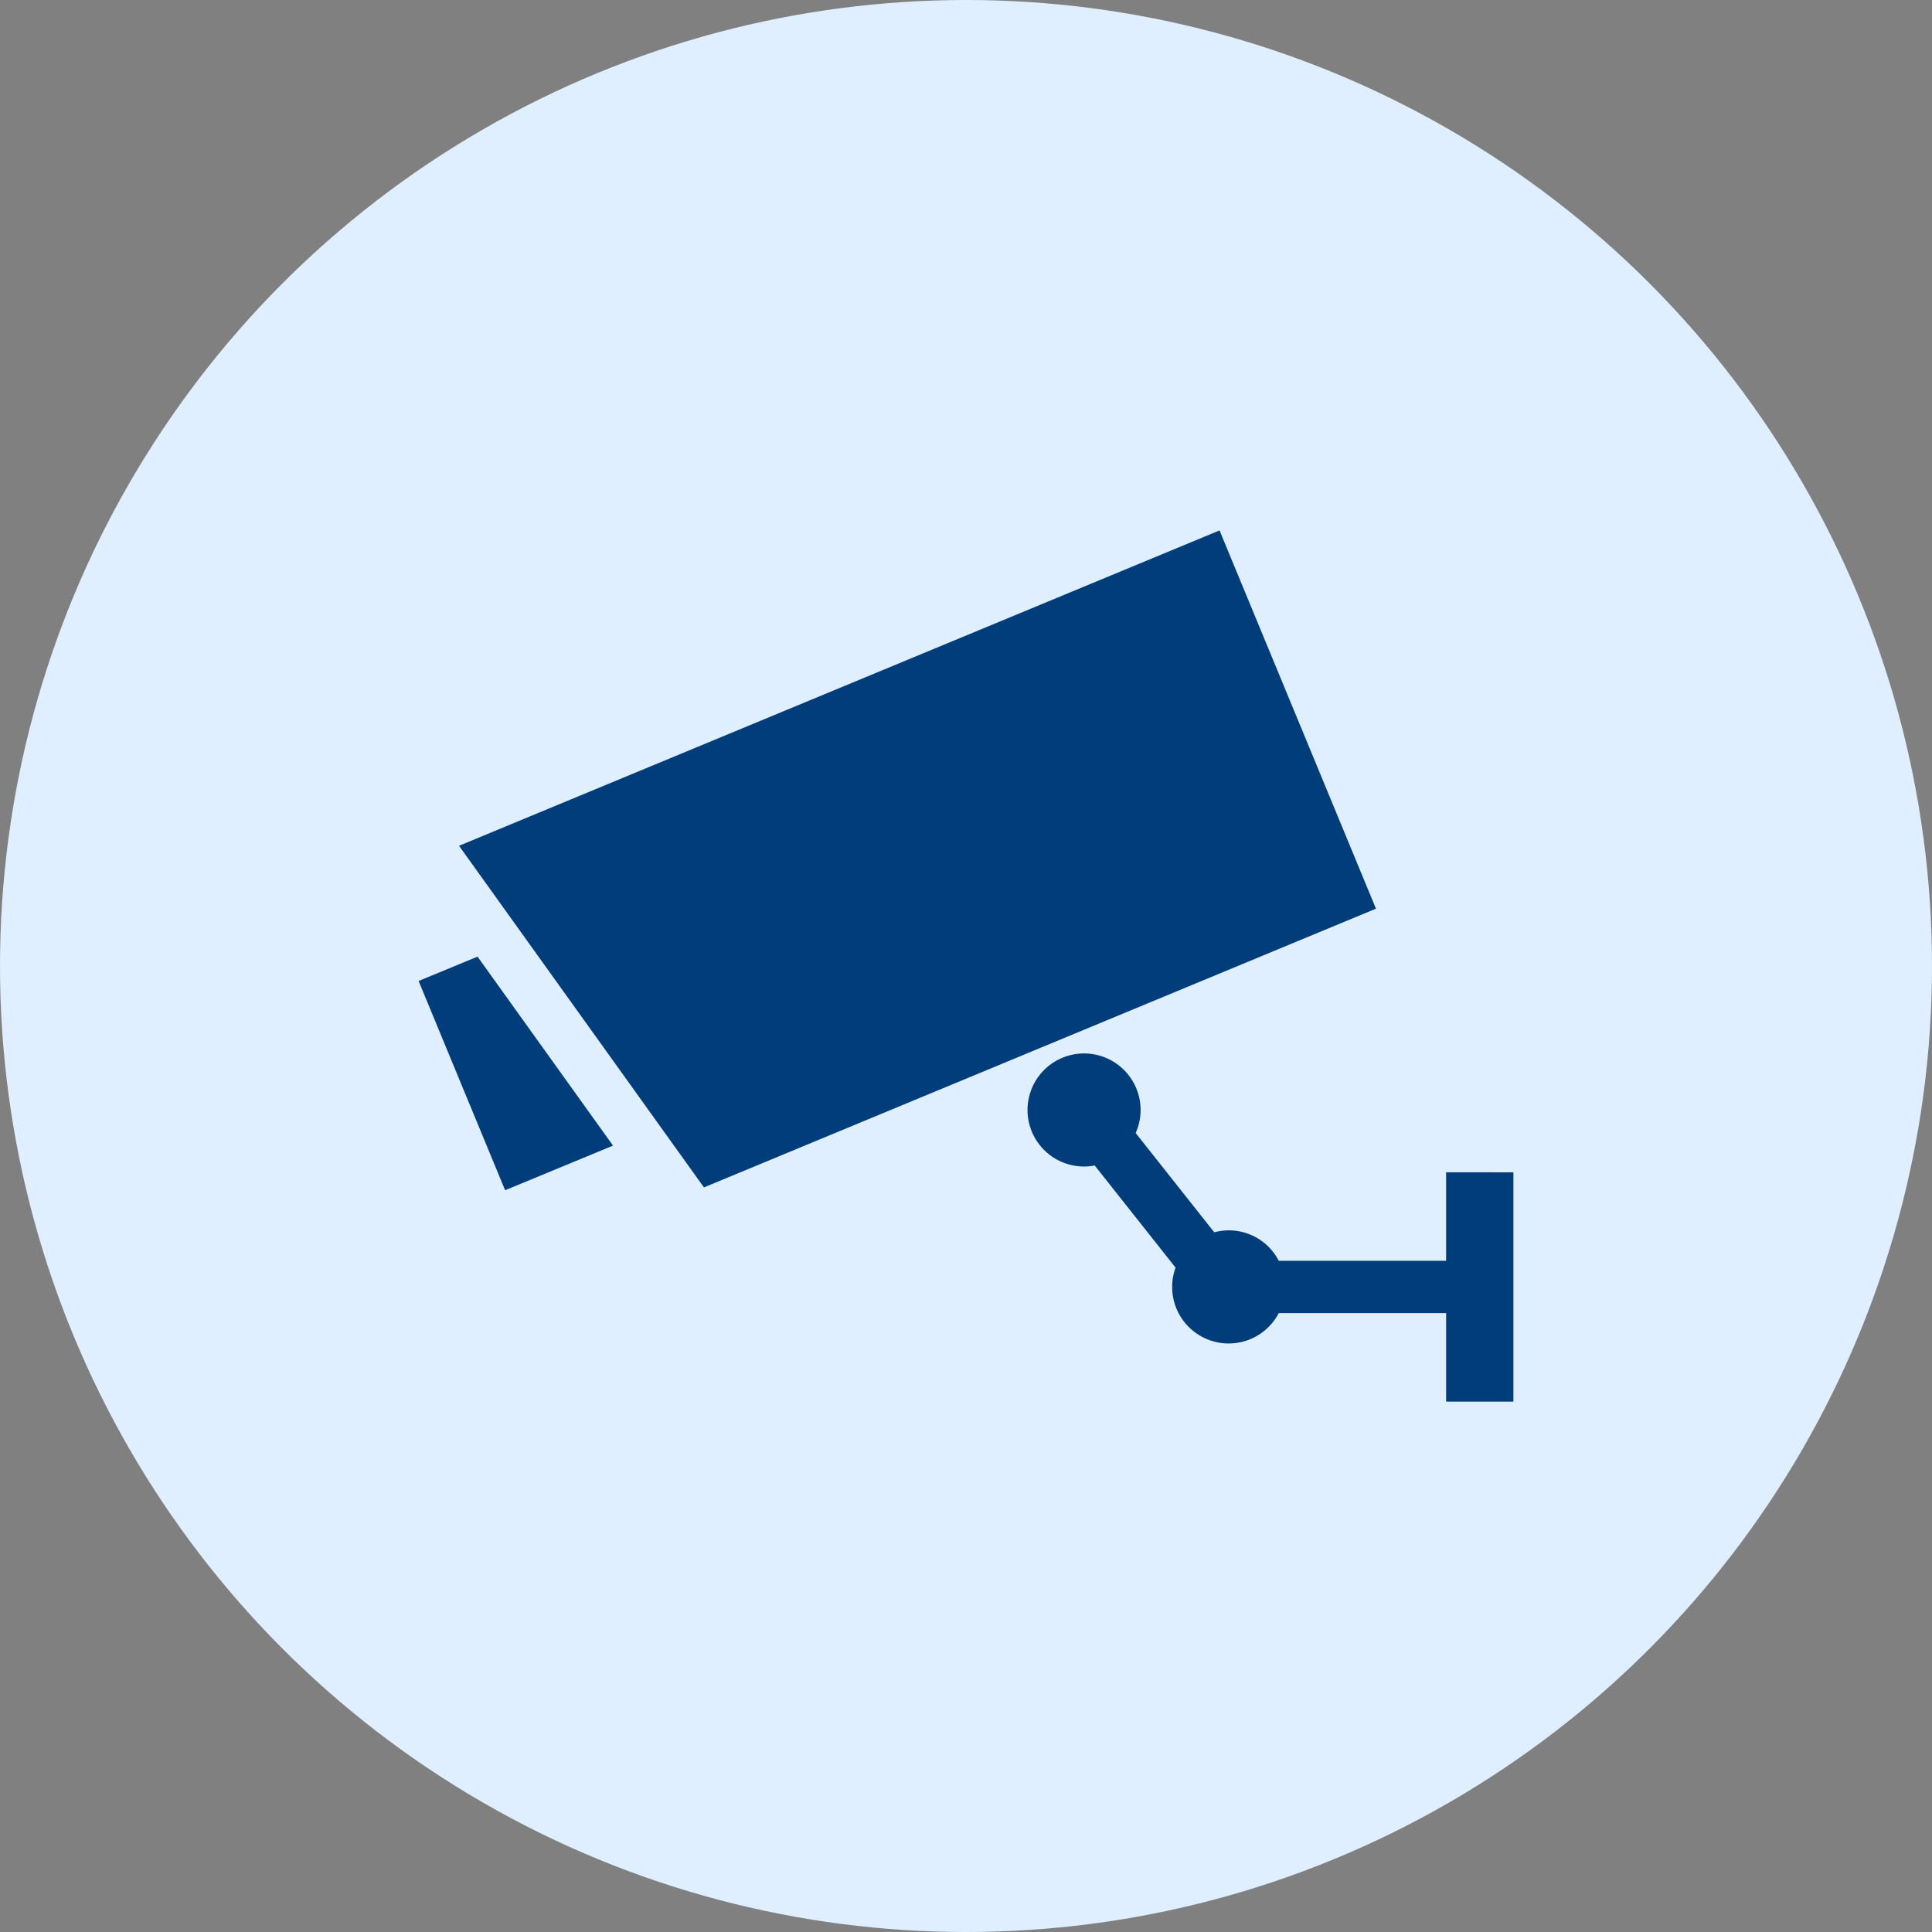 <svg xmlns="http://www.w3.org/2000/svg" width="150" height="150" viewBox="0 0 150 150"><rect x="0" y="0" width="150" height="150" fill="#808080" stroke="none"/><defs><style>.a{fill:#dfefff;}.b{fill:#003d7a;}</style></defs><g transform="translate(-475 -3994)"><circle class="a" cx="75" cy="75" r="75" transform="translate(475 3994)"/><g transform="translate(507.5 3982.89)"><path class="b" d="M77.956,52.291,18.91,76.777,37.925,103.3,90.1,81.659Z" transform="translate(-15.771)"/><path class="b" d="M0,253.509l6.717,16.245,8.377-3.463L4.575,251.617Z" transform="translate(0 -166.235)"/><path class="b" d="M317.266,306.107v6.874H304.273a4.361,4.361,0,0,0-5.009-2.213l-6.1-7.707a4.389,4.389,0,1,0-4.006,2.6,4.45,4.45,0,0,0,.824-.079l6.279,7.929a4.387,4.387,0,0,0,8.013,3.528h12.993v6.874h5.224v-17.8Z" transform="translate(-237.49 -203.983)"/></g></g></svg>